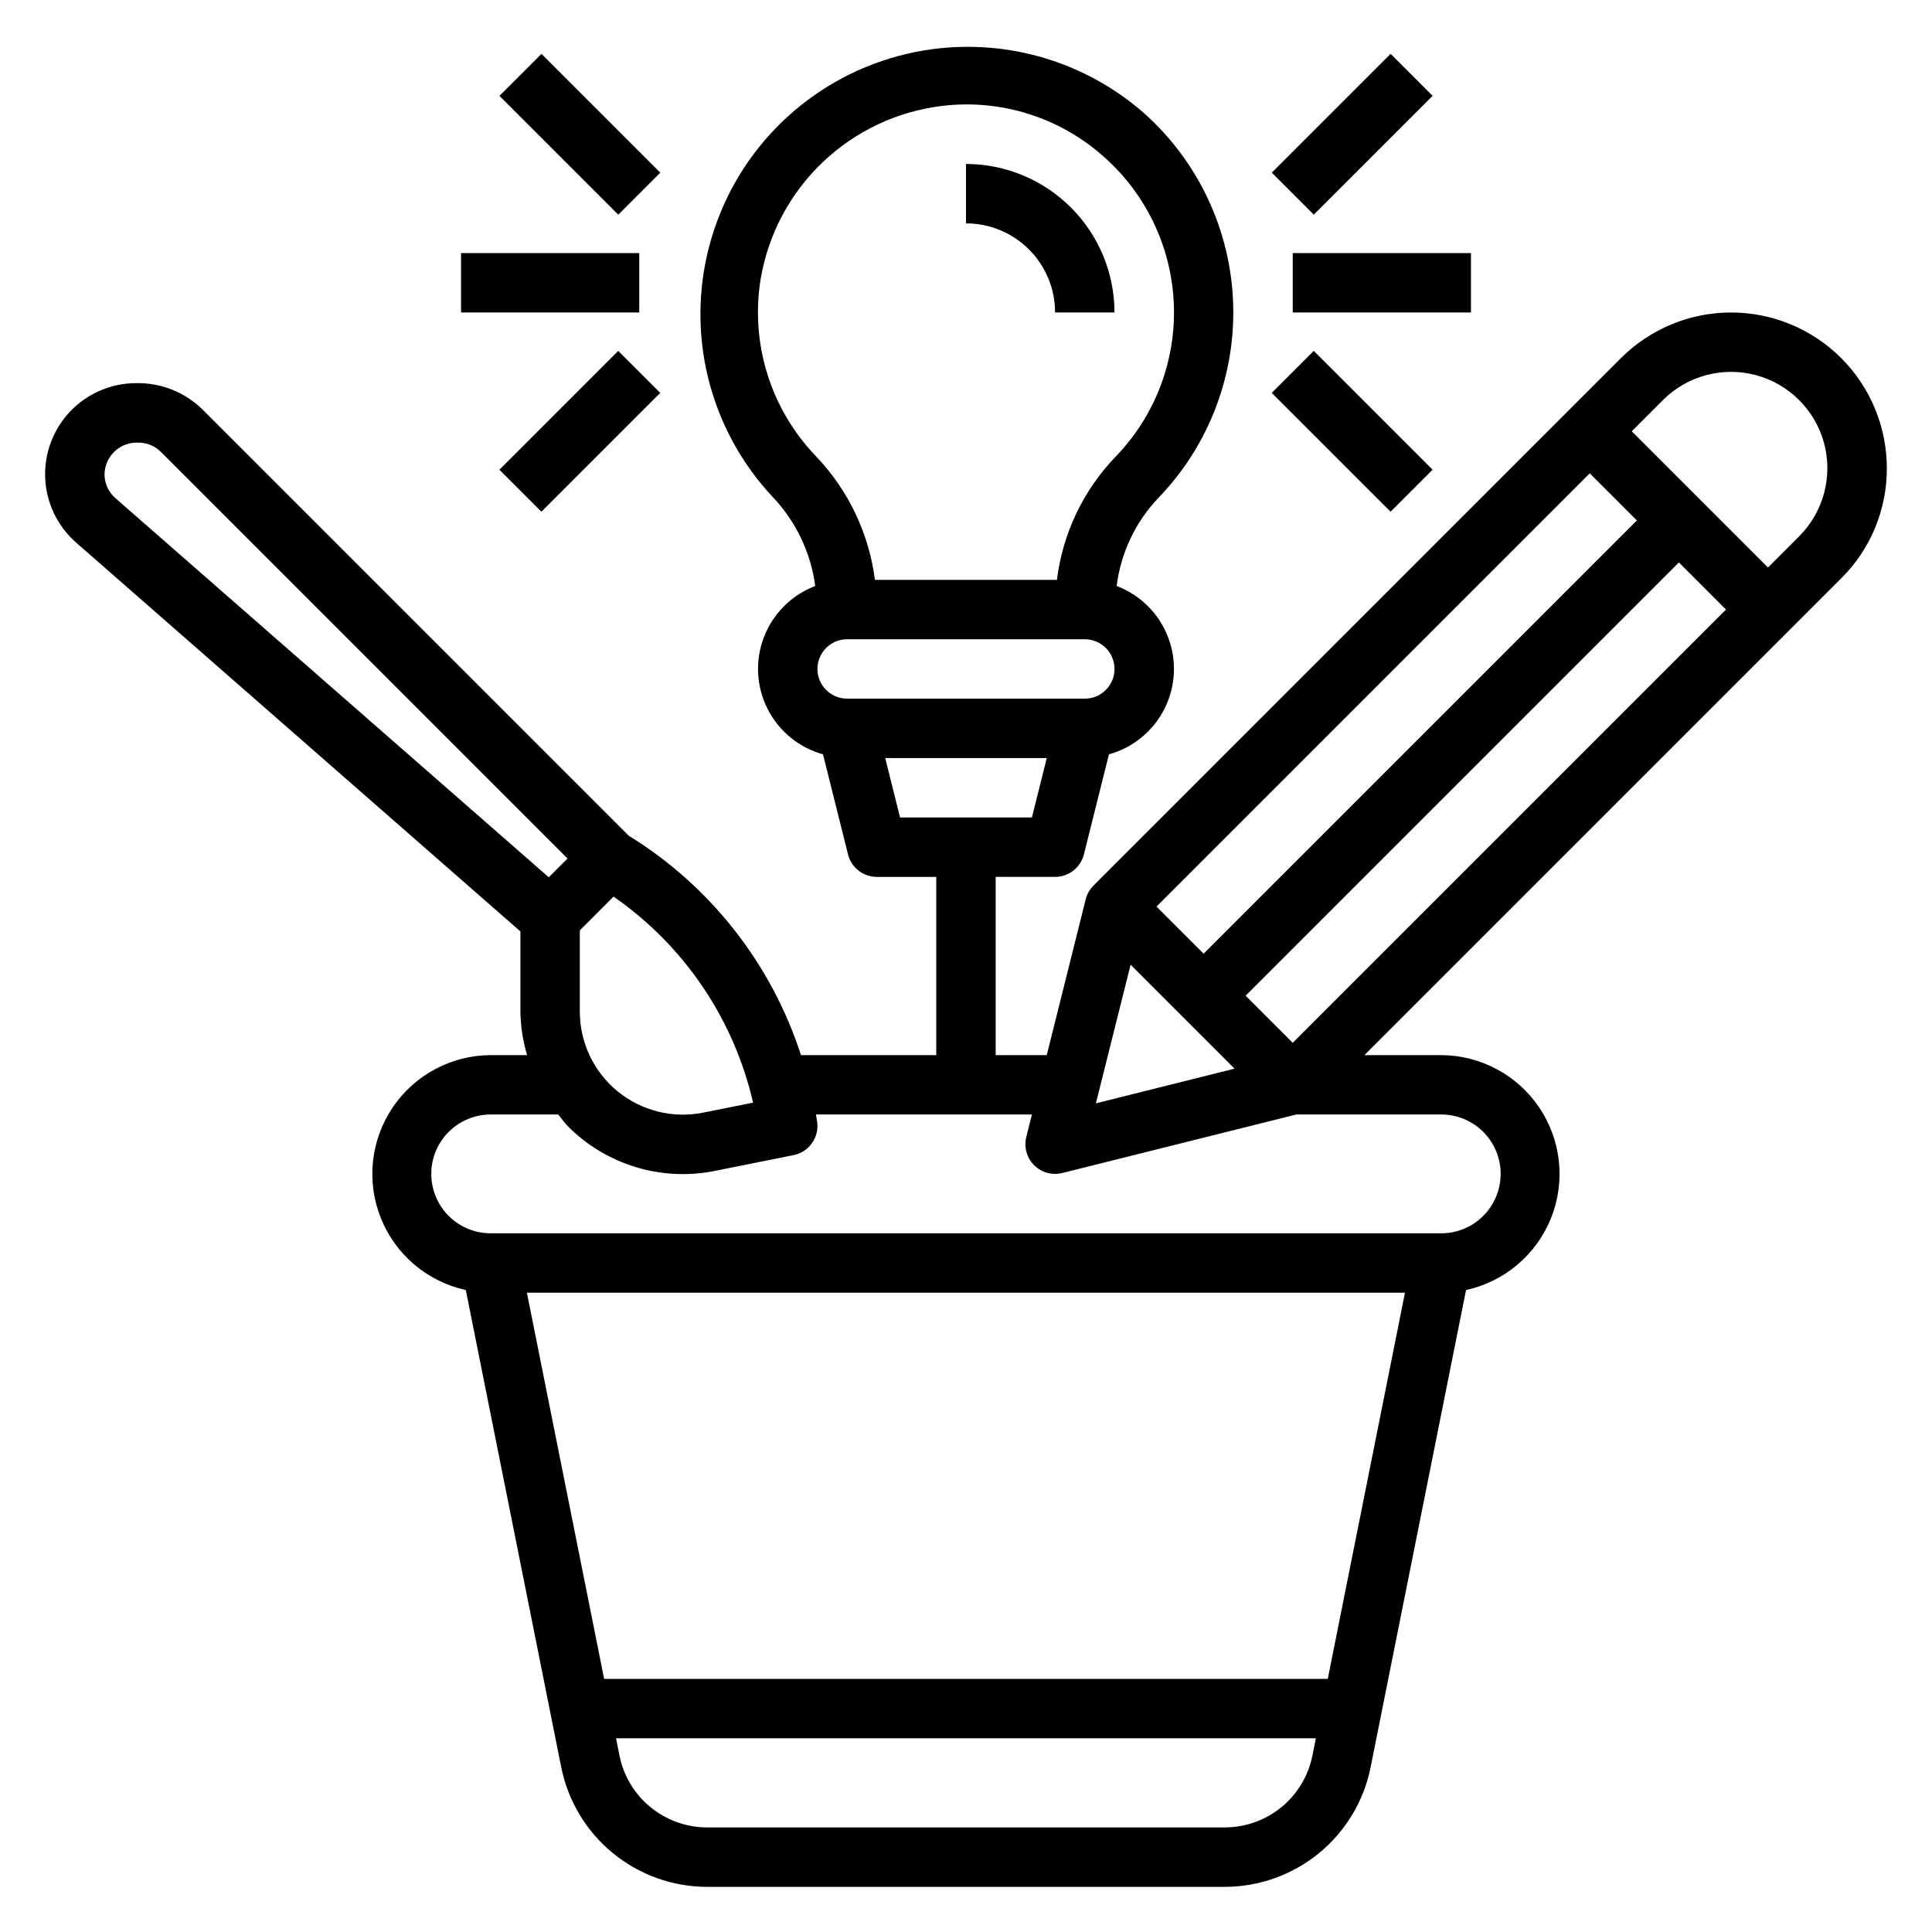 <?xml version="1.0" encoding="UTF-8"?>
<!-- Uploaded to: SVG Repo, www.svgrepo.com, Generator: SVG Repo Mixer Tools -->
<svg fill="#000000" width="800px" height="800px" version="1.1" viewBox="144 144 512 512" xmlns="http://www.w3.org/2000/svg">
 <g>
  <path d="m423.61 226.81h15.746c-0.012-10.434-4.164-20.438-11.543-27.816s-17.383-11.531-27.816-11.543v15.746c6.262 0 12.27 2.488 16.699 6.914 4.426 4.43 6.914 10.438 6.914 16.699z"/>
  <path d="m644.03 268.08c0-10.945-4.352-21.441-12.09-29.18-7.742-7.738-18.238-12.086-29.184-12.086-10.945 0-21.441 4.348-29.18 12.086l-139.79 139.79c-1.008 1.012-1.727 2.277-2.07 3.66l-10.32 41.266h-13.531v-47.23h15.742c3.613 0 6.758-2.457 7.637-5.961l6.637-26.52c6.406-1.773 11.766-6.18 14.742-12.121 2.977-5.945 3.293-12.875 0.875-19.066-2.422-6.195-7.352-11.07-13.57-13.422 1.086-8.73 4.934-16.883 10.98-23.27 13.398-13.84 20.578-32.539 19.883-51.785-0.695-19.246-9.203-37.379-23.566-50.215-18.41-16.172-43.867-21.68-67.316-14.57-23.449 7.113-41.559 25.836-47.887 49.508-6.324 23.672 0.027 48.934 16.805 66.793 6.121 6.469 10.047 14.707 11.215 23.539-6.211 2.359-11.133 7.238-13.551 13.43-2.414 6.191-2.094 13.113 0.883 19.059 2.977 5.941 8.328 10.344 14.73 12.121l6.629 26.512c0.875 3.512 4.027 5.973 7.644 5.969h15.742v47.23h-35.855c-7.82-24.195-24.008-44.816-45.656-58.156l-112.84-112.84c-4.695-4.66-11.082-7.219-17.695-7.082-6.582 0-12.879 2.691-17.43 7.449-4.547 4.758-6.957 11.164-6.664 17.742 0.293 6.574 3.262 12.746 8.215 17.078l117.72 103.03v21.254c0.062 3.902 0.656 7.781 1.762 11.523h-9.633c-10.434 0.039-20.172 5.246-26 13.898-5.828 8.652-6.992 19.633-3.106 29.316 3.883 9.684 12.312 16.812 22.508 19.039l25.301 126.52c1.801 8.91 6.621 16.926 13.652 22.691 7.027 5.766 15.828 8.93 24.922 8.953h137.33c9.09-0.023 17.891-3.188 24.922-8.953 7.027-5.766 11.848-13.781 13.648-22.691l25.301-126.52c10.191-2.223 18.621-9.352 22.508-19.031 3.887-9.68 2.727-20.656-3.094-29.312-5.824-8.652-15.555-13.863-25.988-13.91h-20.355l126.35-126.35v0.004c7.773-7.719 12.129-18.234 12.09-29.191zm-298.45-50.152c1.996-11.812 7.762-22.664 16.434-30.93s19.785-13.504 31.68-14.934c15.66-1.883 31.363 3.109 43.062 13.684 11.172 9.977 17.789 24.082 18.328 39.051 0.539 14.969-5.047 29.512-15.473 40.266-8.562 8.902-14.004 20.34-15.508 32.602h-48.238c-1.582-12.332-7.078-23.828-15.672-32.805-11.98-12.477-17.391-29.863-14.613-46.934zm22.926 95.48h62.977c4.348 0 7.871 3.523 7.871 7.871s-3.523 7.871-7.871 7.871h-62.977c-4.348 0-7.875-3.523-7.875-7.871s3.527-7.871 7.875-7.871zm10.086 31.488h42.809l-3.938 15.742h-34.938zm65.031 54.758 27.551 27.551-36.754 9.195zm30.477 8.219 114.82-114.82 12.488 12.484-114.82 114.82zm-11.129-11.133-12.488-12.484 114.82-114.82 12.484 12.484zm-119.4 39.473-13.258 2.652h0.004c-8.027 1.602-16.352-0.48-22.68-5.676-6.324-5.195-9.988-12.949-9.98-21.137v-21.5l8.941-8.941c18.695 12.961 31.879 32.43 36.973 54.602zm-171.87-166.54c0.043-2.316 1.027-4.519 2.727-6.098s3.969-2.398 6.285-2.269c2.223-0.008 4.352 0.875 5.922 2.449l107.76 107.76-4.969 4.969-114.87-100.5c-1.82-1.59-2.863-3.891-2.856-6.309zm296.94 358.61h-137.3c-5.457-0.016-10.742-1.914-14.961-5.371-4.219-3.461-7.117-8.27-8.199-13.617l-0.922-4.629h185.46l-0.922 4.629c-1.082 5.348-3.981 10.156-8.199 13.617-4.219 3.457-9.504 5.356-14.957 5.371zm27.23-39.359-191.77-0.004-20.469-102.34h232.7zm45.812-133.83c0 4.176-1.66 8.18-4.613 11.133-2.949 2.953-6.957 4.613-11.133 4.613h-251.9c-5.625 0-10.824-3-13.637-7.871-2.812-4.875-2.812-10.875 0-15.746 2.812-4.871 8.012-7.871 13.637-7.871h17.91c0.859 1.047 1.574 2.164 2.574 3.148h-0.004c10.168 10.203 24.766 14.637 38.891 11.809l20.891-4.188c4.168-0.836 6.918-4.824 6.219-9.016l-0.281-1.754h57.223l-1.488 5.969v-0.004c-0.59 2.352-0.059 4.844 1.434 6.75 1.488 1.91 3.777 3.027 6.199 3.027 0.645 0 1.289-0.078 1.914-0.234l62.023-15.508h38.398c4.176 0 8.184 1.656 11.133 4.609 2.953 2.953 4.613 6.957 4.613 11.133zm79.113-168.97-8.266 8.273-36.102-36.102 8.266-8.266c6.449-6.449 15.848-8.969 24.656-6.609 8.809 2.359 15.688 9.242 18.051 18.047 2.359 8.809-0.156 18.207-6.606 24.656z"/>
  <path d="m486.59 211.07h47.23v15.742h-47.23z"/>
  <path d="m481.03 189.75 31.488-31.488 11.133 11.133-31.488 31.488z"/>
  <path d="m481.03 248.12 11.133-11.133 31.488 31.488-11.133 11.133z"/>
  <path d="m266.18 211.07h47.23v15.742h-47.23z"/>
  <path d="m276.36 169.41 11.133-11.133 31.488 31.488-11.133 11.133z"/>
  <path d="m276.35 268.48 31.488-31.488 11.133 11.133-31.488 31.488z"/>
 </g>
</svg>